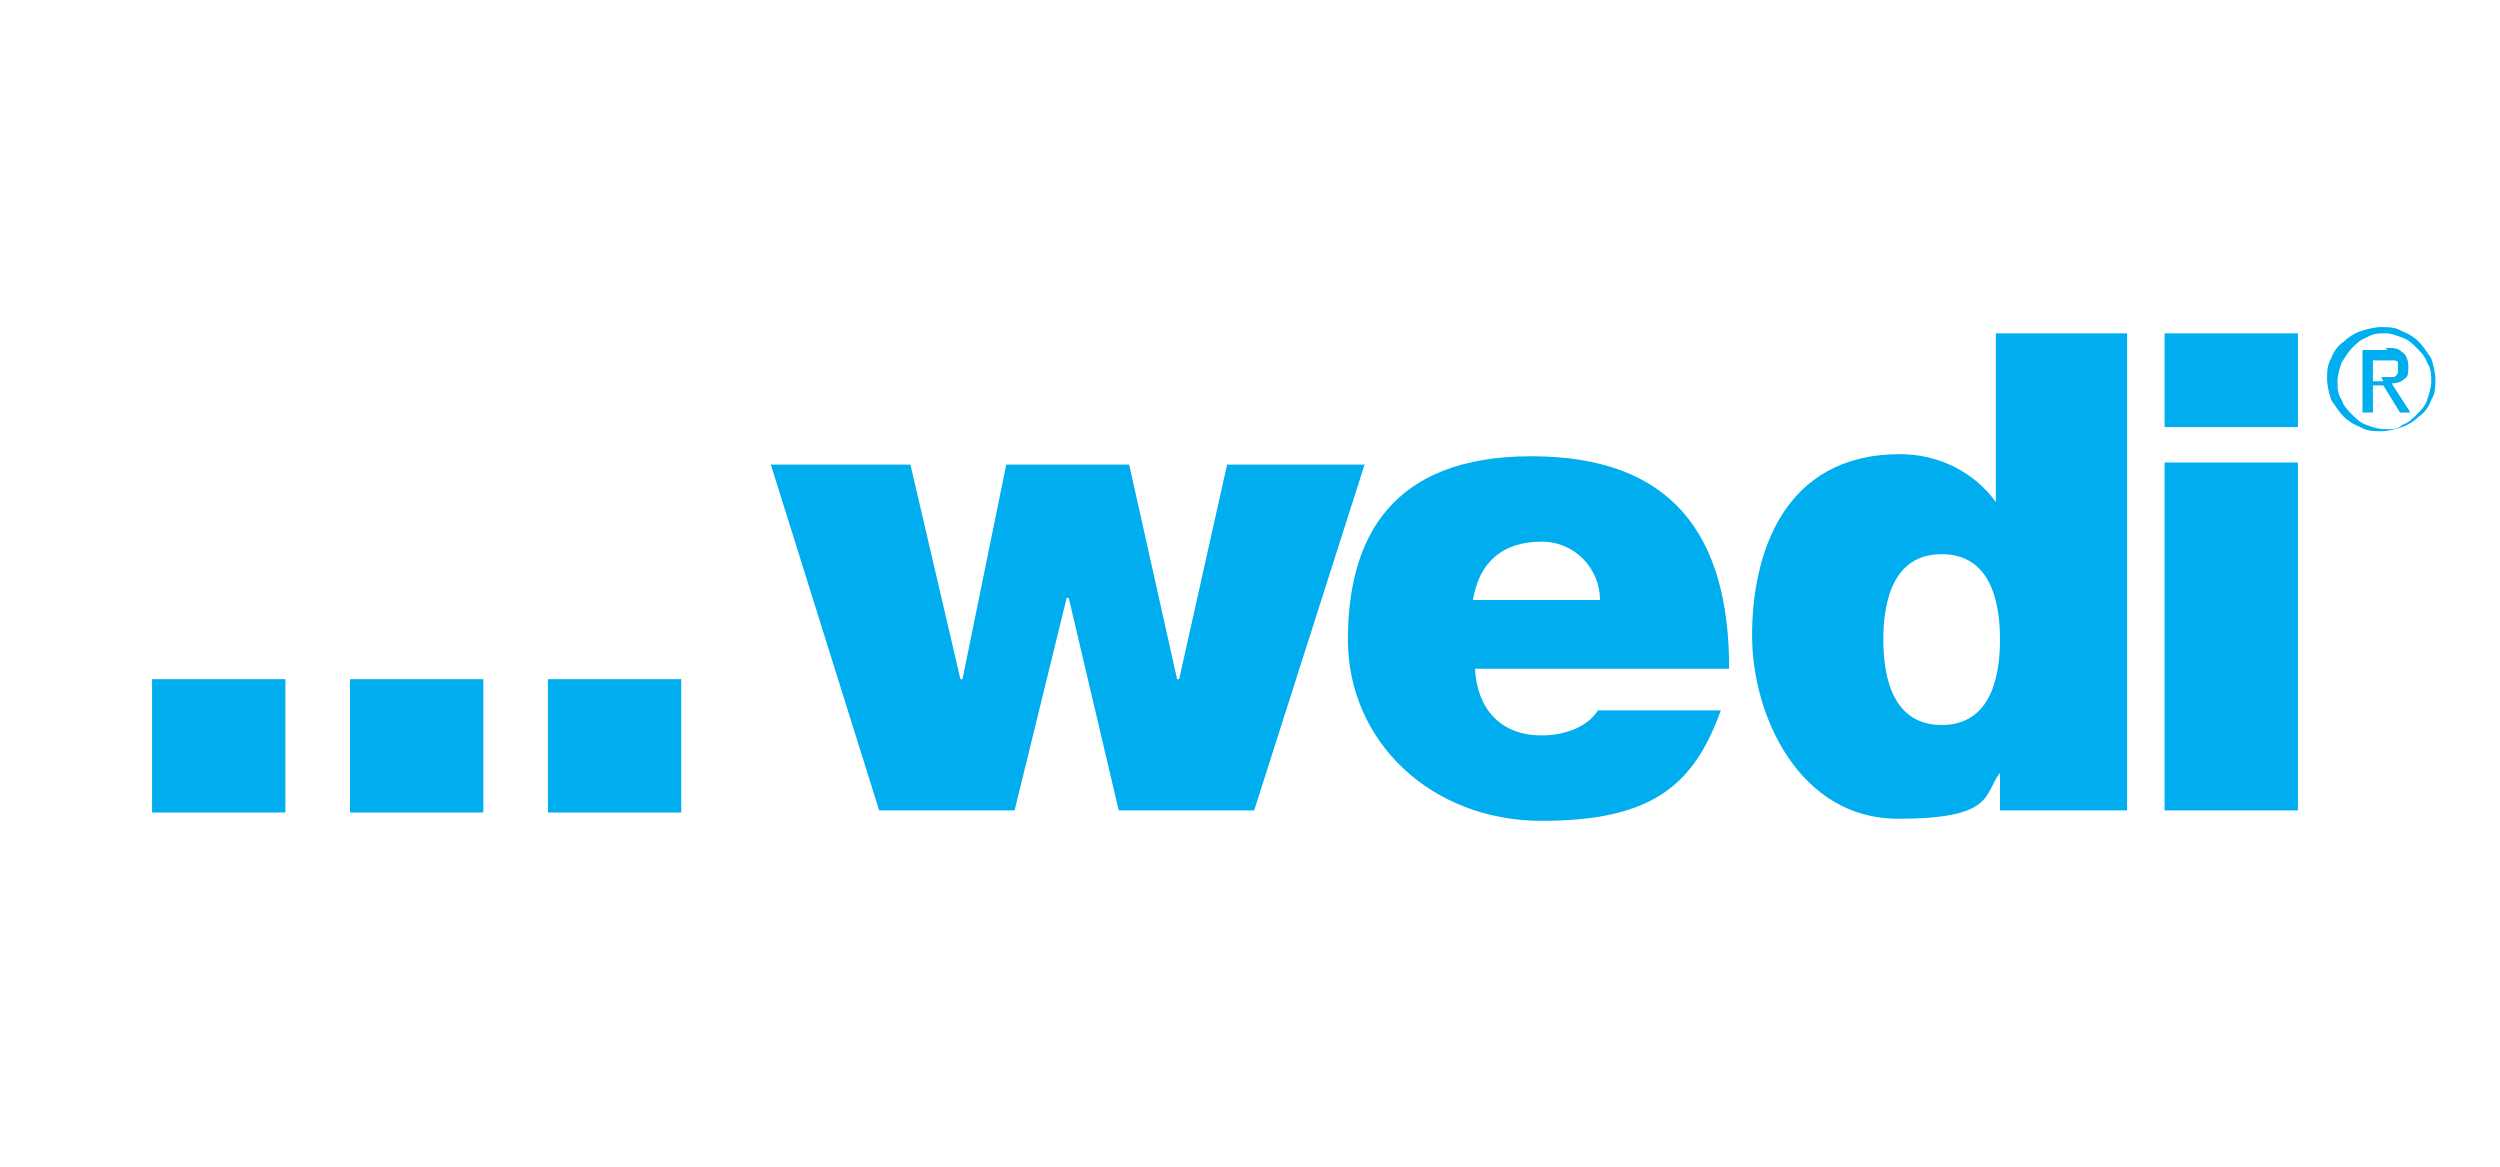 <?xml version="1.0" encoding="UTF-8"?>
<svg id="Layer_1" xmlns="http://www.w3.org/2000/svg" version="1.1" viewBox="0 0 120 56">
  <!-- Generator: Adobe Illustrator 29.5.1, SVG Export Plug-In . SVG Version: 2.1.0 Build 141)  -->
  <defs>
    <style>
      .st0 {
        fill: #00aeef;
      }
    </style>
  </defs>
  <rect class="st0" x="7.3" y="32.6" width="6.4" height="6.4"/>
  <rect class="st0" x="16.8" y="32.6" width="6.4" height="6.4"/>
  <rect class="st0" x="26.3" y="32.6" width="6.4" height="6.4"/>
  <path class="st0" d="M111.9,17.2c.1-.3.3-.6.6-.8.2-.2.5-.4.8-.5.3-.1.7-.2,1-.2s.7,0,1,.2c.3.1.6.3.8.5.2.2.4.5.6.8.1.3.2.7.2,1s0,.7-.2,1c-.1.3-.3.6-.6.8-.2.2-.5.4-.8.5-.3.1-.7.2-1,.2s-.7,0-1-.2c-.3-.1-.6-.3-.8-.5-.2-.2-.4-.5-.6-.8-.1-.3-.2-.7-.2-1s0-.7.2-1ZM112.4,19.2c.1.3.3.5.5.7.2.2.4.4.7.5.3.1.5.2.9.2s.6,0,.8-.2c.3-.1.5-.3.7-.5.2-.2.4-.4.5-.7.1-.3.2-.6.2-.9s0-.6-.2-.9c-.1-.3-.3-.5-.5-.7-.2-.2-.4-.4-.7-.5-.3-.1-.5-.2-.8-.2s-.6,0-.9.2c-.3.1-.5.3-.7.5-.2.2-.3.4-.5.7-.1.3-.2.6-.2.9s0,.6.2.9ZM114.5,16.7c.4,0,.6,0,.8.2.2.1.3.4.3.7s0,.5-.2.6c-.1.1-.3.2-.6.2l.9,1.4h-.5l-.8-1.3h-.5v1.3h-.5v-3h1.2ZM114.3,18.1c0,0,.2,0,.3,0,.1,0,.2,0,.3,0,0,0,.1,0,.2-.2,0,0,0-.2,0-.3s0-.2,0-.2c0,0,0-.1-.2-.1,0,0-.1,0-.2,0,0,0-.2,0-.2,0h-.6v1h.5Z"/>
  <polygon class="st0" points="60.2 38.9 53.7 38.9 51.3 28.7 51.2 28.7 48.7 38.9 42.2 38.9 37 22.3 43.7 22.3 46.1 32.6 46.2 32.6 48.3 22.3 54.2 22.3 56.5 32.6 56.6 32.6 58.9 22.3 65.5 22.3 60.2 38.9"/>
  <path class="st0" d="M74,35.3c-2,0-3.1-1.3-3.2-3.2h12.2c0-6.5-2.8-10.2-9.5-10.2s-8.8,3.9-8.8,8.8,4,8.7,9.3,8.7,7.3-1.7,8.6-5.3h-5.9c-.5.8-1.6,1.2-2.7,1.2ZM74,26c1.6,0,2.8,1.3,2.8,2.8h-6.1c.3-1.8,1.4-2.8,3.3-2.8Z"/>
  <path class="st0" d="M95.8,16v8.1h0c-1-1.4-2.7-2.3-4.6-2.3-5.6,0-7.1,4.8-7.1,8.7s2.3,8.8,7,8.8,4.1-1.2,4.9-2.2h0v1.8h6.1v-22.9h-6.4ZM93.2,34.8c-2.3,0-2.8-2.2-2.8-4.1s.5-4.1,2.8-4.1,2.8,2.2,2.8,4.1-.5,4.1-2.8,4.1Z"/>
  <rect class="st0" x="103.9" y="16" width="6.4" height="4.5"/>
  <rect class="st0" x="103.9" y="22.2" width="6.4" height="16.7"/>
</svg>
